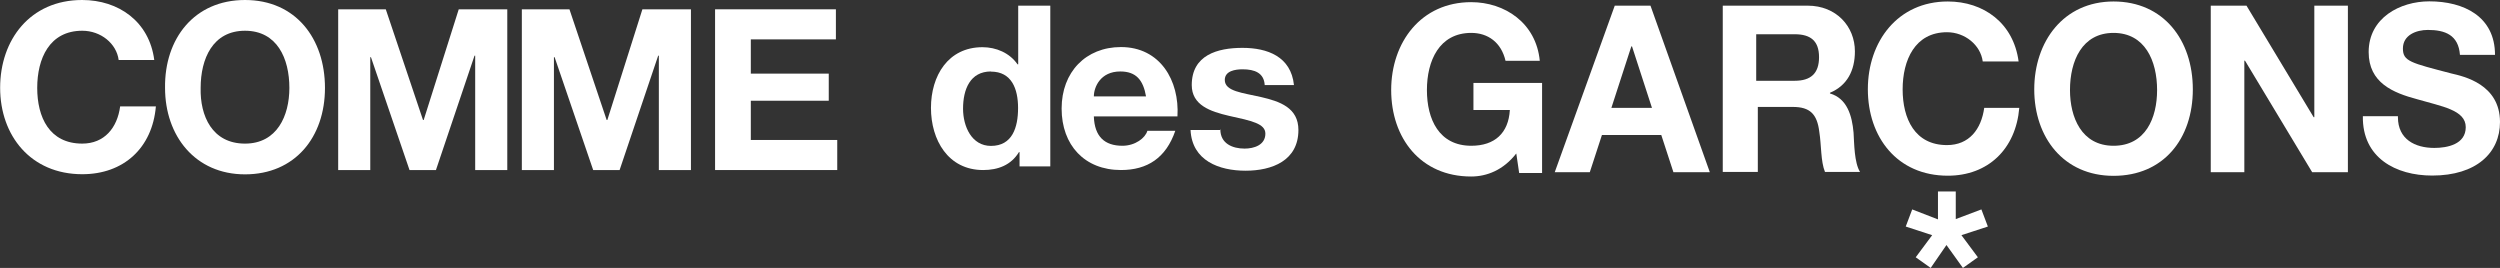 <?xml version="1.0" encoding="UTF-8"?>
<svg xmlns="http://www.w3.org/2000/svg" id="Layer_2" viewBox="0 0 185.4 19.87">
  <rect x="0" y="0" width="185.4" height="19.87" fill="#333333" stroke="none"/>
  <defs>
    <style>
      .cls-1 {
        fill: #fff;
      }
    </style>
  </defs>
  <g id="Layer_1-2" data-name="Layer_1">
    <g id="g10">
      <g id="g12">
        <path id="path16" class="cls-1" d="M8.8,4.45c-.16-1.22-1.32-2.17-2.7-2.17-2.44,0-3.34,2.07-3.34,4.24s.9,4.13,3.34,4.13c1.64,0,2.6-1.17,2.81-2.76h2.65c-.26,3.07-2.38,5.03-5.46,5.03-3.82,0-6.09-2.86-6.09-6.41S2.23,0,6.09,0c2.7,0,4.98,1.59,5.35,4.45h-2.65"></path>
        <path id="path18" class="cls-1" d="M18.17,10.65c2.38,0,3.29-2.07,3.29-4.13,0-2.17-.9-4.24-3.29-4.24s-3.29,2.07-3.29,4.24c-.05,2.07.85,4.13,3.29,4.13ZM18.17,0c3.76,0,5.93,2.86,5.93,6.52s-2.23,6.41-5.93,6.41-5.93-2.86-5.93-6.41c-.05-3.66,2.17-6.52,5.93-6.52"></path>
        <path id="path20" class="cls-1" d="M25.01.69h3.6l2.76,8.21h.05l2.6-8.21h3.6v11.92h-2.38V4.13h-.05l-2.86,8.48h-1.96l-2.86-8.37h-.05v8.37h-2.38V.69h-.05"></path>
        <path id="path22" class="cls-1" d="M38.63.69h3.6l2.76,8.21h.05l2.6-8.21h3.6v11.92h-2.38V4.13h-.05l-2.86,8.48h-1.96l-2.86-8.37h-.05v8.37h-2.38V.69h-.05"></path>
        <path id="path24" class="cls-1" d="M53.09.69h8.9v2.23h-6.31v2.54h5.78v2.01h-5.78v2.91h6.41v2.23h-9.06V.69h.05"></path>
        <path id="path26" class="cls-1" d="M112.44,11.39c-.95,1.22-2.17,1.7-3.34,1.7-3.76,0-5.93-2.86-5.93-6.41S105.39.16,109.1.16c2.49,0,4.82,1.54,5.09,4.35h-2.54c-.32-1.38-1.32-2.07-2.54-2.07-2.38,0-3.29,2.07-3.29,4.24s.9,4.13,3.29,4.13c1.75,0,2.76-.95,2.86-2.65h-2.7v-2.01h5.09v6.68h-1.7l-.21-1.43"></path>
        <path id="path28" class="cls-1" d="M119.49,8h3.02l-1.48-4.56h-.05l-1.48,4.56ZM119.75.42h2.65l4.4,12.35h-2.7l-.9-2.76h-4.4l-.9,2.76h-2.6L119.75.42"></path>
        <path id="path30" class="cls-1" d="M130.24,5.99h2.86c1.17,0,1.8-.53,1.8-1.75s-.64-1.7-1.8-1.7h-2.86v3.44ZM127.65.42h6.41c2.12,0,3.5,1.54,3.5,3.39,0,1.43-.58,2.54-1.85,3.07v.05c1.27.37,1.64,1.64,1.75,2.91.05.79.05,2.23.48,2.91h-2.6c-.32-.79-.26-1.96-.42-2.97-.16-1.32-.69-1.85-1.96-1.85h-2.6v4.82h-2.6V.42h-.11"></path>
        <path id="path32" class="cls-1" d="M147.04,4.56c-.16-1.22-1.32-2.17-2.65-2.17-2.38,0-3.29,2.07-3.29,4.24s.9,4.13,3.29,4.13c1.64,0,2.54-1.17,2.76-2.76h2.6c-.26,3.07-2.33,5.03-5.3,5.03-3.76,0-5.93-2.86-5.93-6.41S140.74.11,144.45.11c2.65,0,4.87,1.59,5.25,4.45h-2.65"></path>
        <path id="path34" class="cls-1" d="M156.74,10.81c2.38,0,3.23-2.07,3.23-4.13,0-2.17-.9-4.24-3.23-4.24s-3.23,2.07-3.23,4.24c0,2.01.85,4.13,3.23,4.13ZM156.74.11c3.71,0,5.88,2.86,5.88,6.52s-2.17,6.41-5.88,6.41-5.88-2.86-5.88-6.41S153.03.11,156.74.11"></path>
        <path id="path36" class="cls-1" d="M164,.42h2.6l4.98,8.27h.05V.42h2.49v12.35h-2.65l-4.98-8.27h-.05v8.27h-2.49V.42h.05"></path>
        <path id="path38" class="cls-1" d="M177.83,8.69c0,1.64,1.27,2.28,2.7,2.28.95,0,2.33-.26,2.33-1.54s-1.8-1.54-3.6-2.07c-1.8-.48-3.6-1.22-3.6-3.5,0-2.54,2.33-3.76,4.5-3.76,2.54,0,4.87,1.11,4.87,3.97h-2.6c-.11-1.48-1.11-1.85-2.38-1.85-.85,0-1.85.37-1.85,1.38,0,.95.58,1.06,3.6,1.85.9.21,3.6.79,3.6,3.6,0,2.28-1.75,3.97-5.03,3.97-2.7,0-5.19-1.32-5.14-4.4h2.6v.05"></path>
        <path id="path40" class="cls-1" d="M144.98,16.27l1.96-.74.48,1.27-1.96.64,1.22,1.64-1.11.79-1.22-1.7-1.17,1.7-1.11-.79,1.22-1.64-1.96-.64.48-1.27,1.91.74v-2.07h1.32v2.07h-.05"></path>
        <path id="path42" class="cls-1" d="M73.49,5.3c-1.54,0-2.07,1.32-2.07,2.76,0,1.32.64,2.76,2.07,2.76,1.59,0,2.01-1.38,2.01-2.81s-.48-2.7-2.01-2.7ZM75.56,11.29h0c-.58.95-1.54,1.32-2.65,1.32-2.6,0-3.87-2.23-3.87-4.61s1.27-4.5,3.82-4.5c1.01,0,2.01.42,2.6,1.27h.05V.42h2.38v11.92h-2.28v-1.06h-.05"></path>
        <path id="path44" class="cls-1" d="M84.99,7.15c-.21-1.22-.74-1.85-1.91-1.85-1.48,0-1.96,1.17-1.96,1.85h3.87ZM81.12,8.64c.05,1.48.79,2.17,2.12,2.17.95,0,1.7-.58,1.85-1.11h2.07c-.69,2.01-2.07,2.91-4.03,2.91-2.7,0-4.4-1.85-4.4-4.56s1.8-4.56,4.4-4.56c2.91,0,4.35,2.49,4.19,5.14h-6.2"></path>
        <path id="path46" class="cls-1" d="M90.5,9.59c0,1.06.9,1.43,1.8,1.43.69,0,1.54-.26,1.54-1.11,0-.74-1.01-.95-2.7-1.32-1.38-.32-2.76-.79-2.76-2.28,0-2.23,1.91-2.76,3.76-2.76s3.6.64,3.82,2.76h-2.17c-.05-.9-.74-1.17-1.64-1.17-.53,0-1.32.11-1.32.79,0,.85,1.32.95,2.7,1.27s2.76.79,2.76,2.44c0,2.28-1.96,3.02-3.92,3.02s-3.97-.74-4.08-3.02h2.23v-.05"></path>
      </g>
    </g>
  </g>
</svg>
